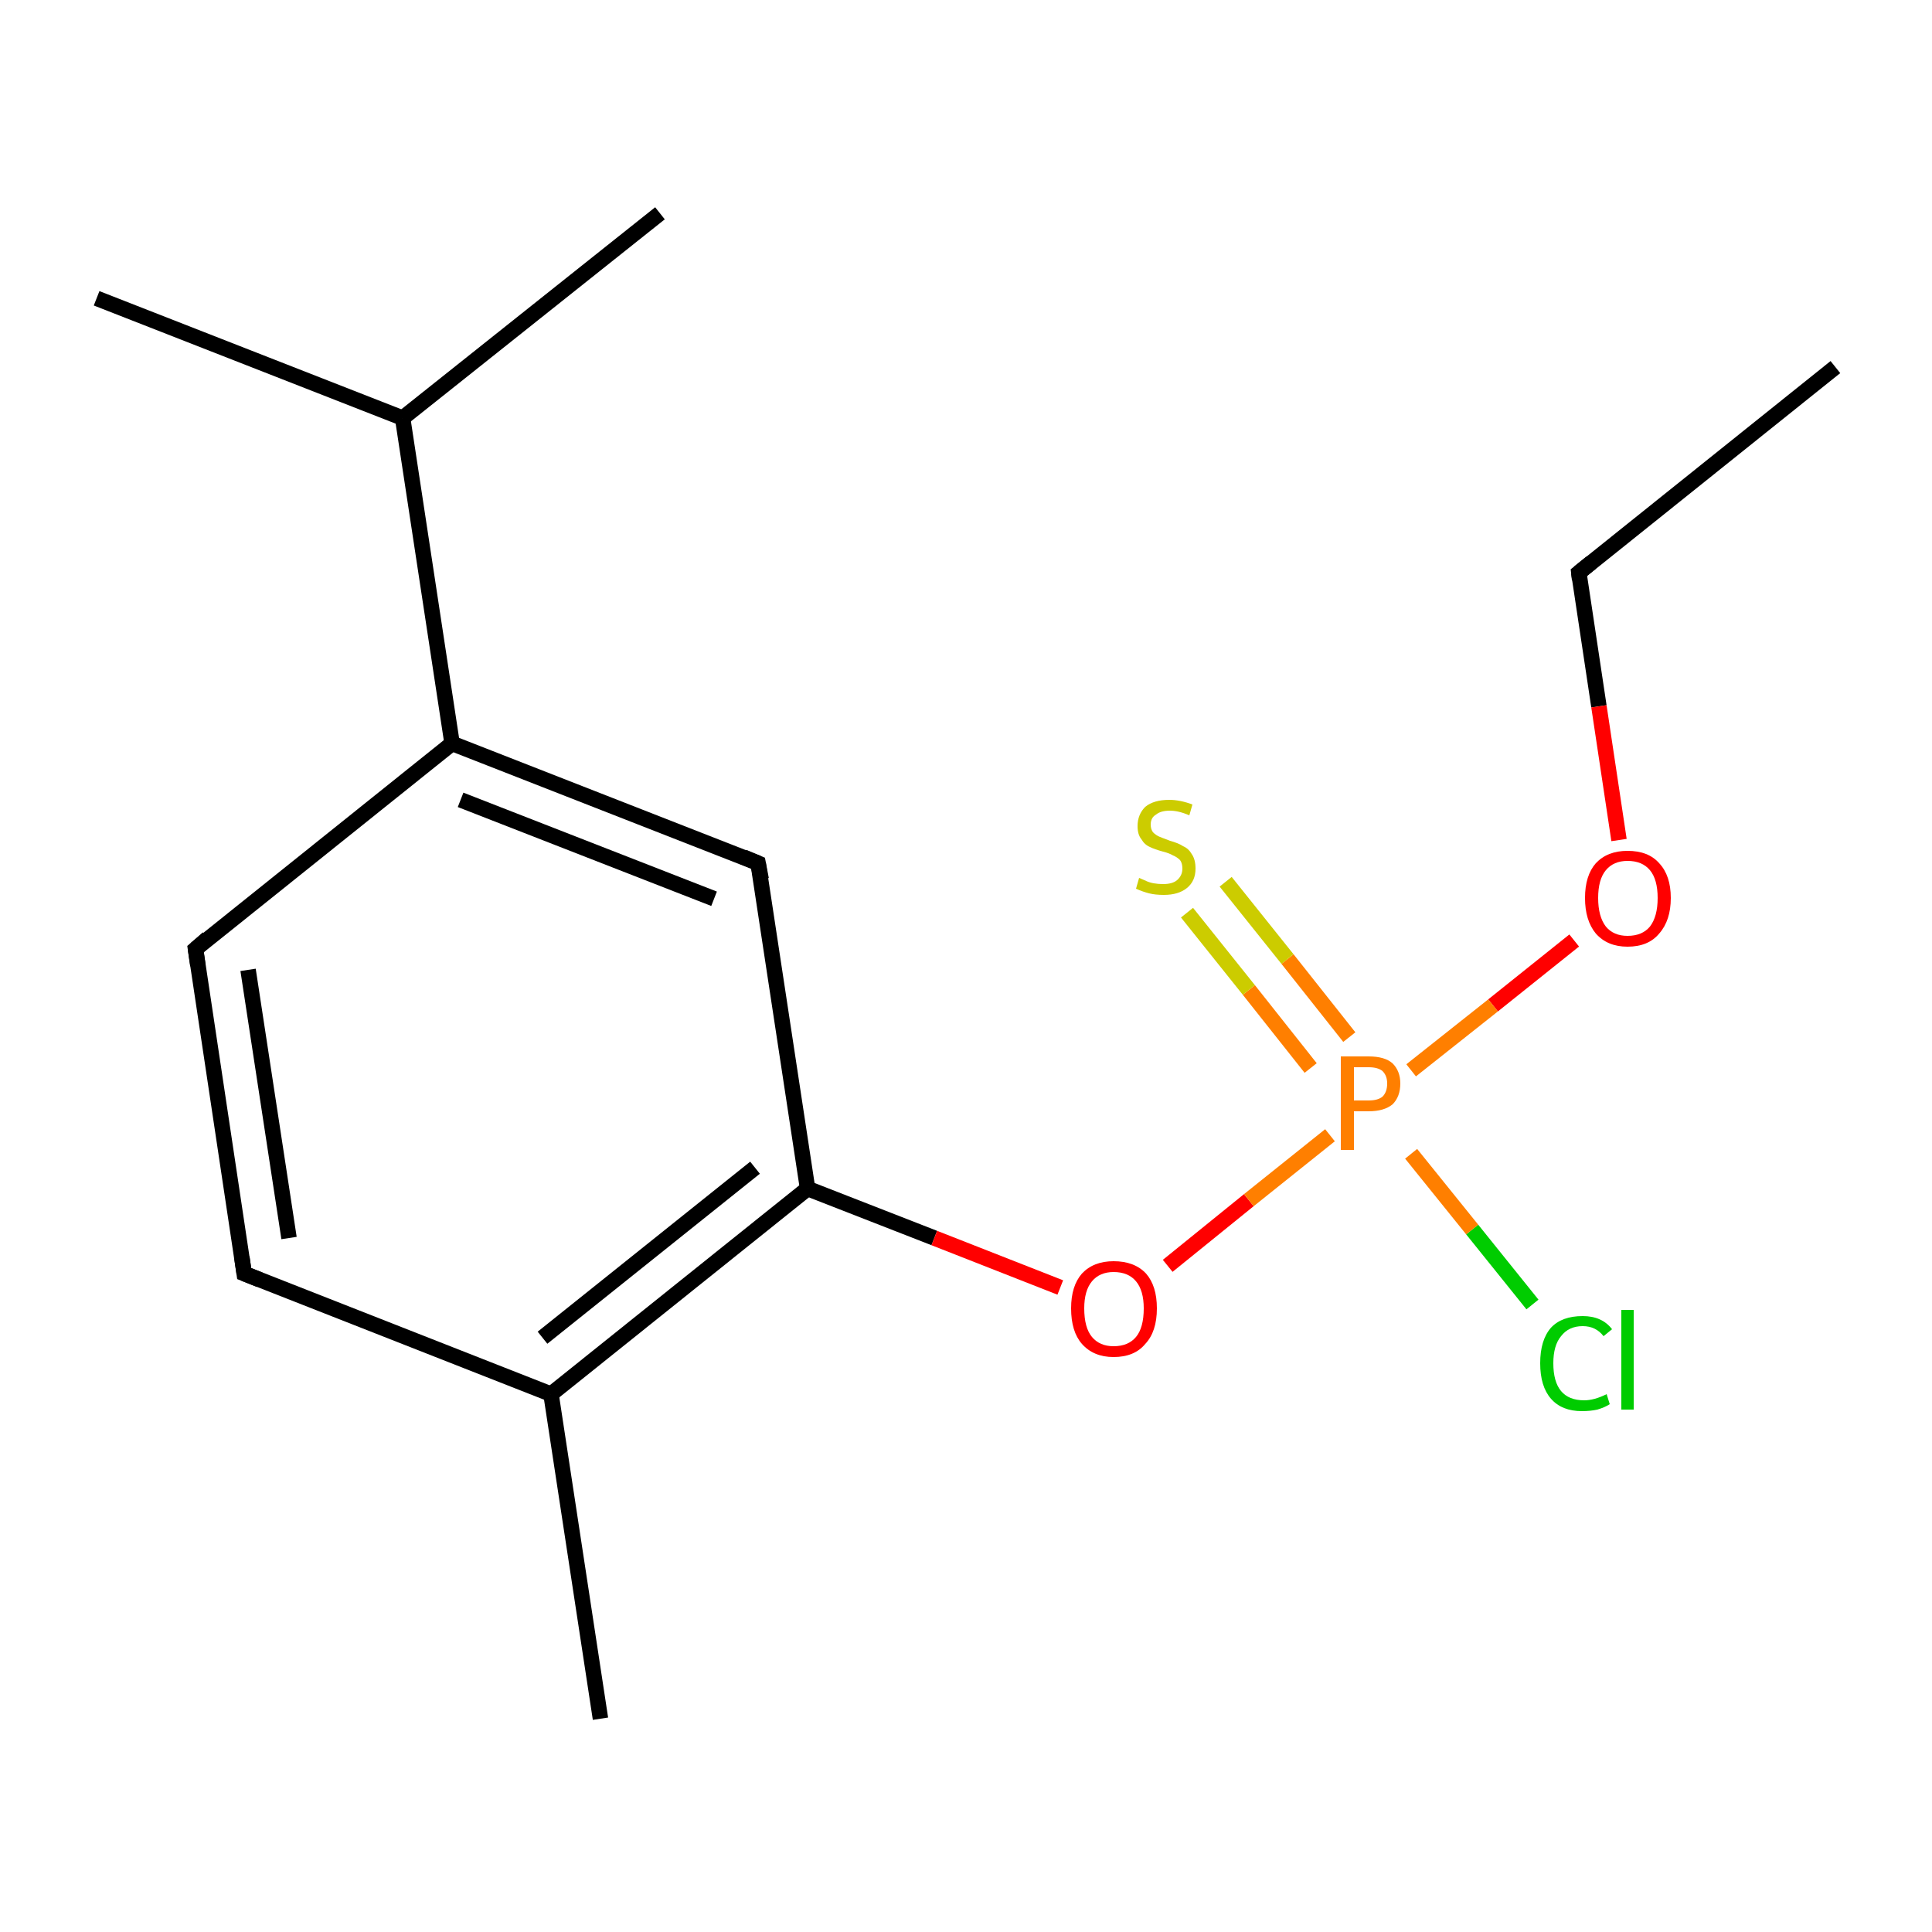 <?xml version='1.0' encoding='iso-8859-1'?>
<svg version='1.1' baseProfile='full'
              xmlns='http://www.w3.org/2000/svg'
                      xmlns:rdkit='http://www.rdkit.org/xml'
                      xmlns:xlink='http://www.w3.org/1999/xlink'
                  xml:space='preserve'
width='250px' height='250px' viewBox='0 0 250 250'>
<!-- END OF HEADER -->
<rect style='opacity:1.0;fill:#FFFFFF;stroke:none' width='250.0' height='250.0' x='0.0' y='0.0'> </rect>
<path class='bond-0 atom-0 atom-4' d='M 237.5,47.5 L 204.3,74.1' style='fill:none;fill-rule:evenodd;stroke:#000000;stroke-width:2.0px;stroke-linecap:butt;stroke-linejoin:miter;stroke-opacity:1' />
<path class='bond-1 atom-1 atom-8' d='M 85.4,27.6 L 52.1,54.1' style='fill:none;fill-rule:evenodd;stroke:#000000;stroke-width:2.0px;stroke-linecap:butt;stroke-linejoin:miter;stroke-opacity:1' />
<path class='bond-2 atom-2 atom-8' d='M 12.5,38.6 L 52.1,54.1' style='fill:none;fill-rule:evenodd;stroke:#000000;stroke-width:2.0px;stroke-linecap:butt;stroke-linejoin:miter;stroke-opacity:1' />
<path class='bond-3 atom-3 atom-9' d='M 77.7,222.4 L 71.3,180.4' style='fill:none;fill-rule:evenodd;stroke:#000000;stroke-width:2.0px;stroke-linecap:butt;stroke-linejoin:miter;stroke-opacity:1' />
<path class='bond-4 atom-4 atom-13' d='M 204.3,74.1 L 206.9,91.4' style='fill:none;fill-rule:evenodd;stroke:#000000;stroke-width:2.0px;stroke-linecap:butt;stroke-linejoin:miter;stroke-opacity:1' />
<path class='bond-4 atom-4 atom-13' d='M 206.9,91.4 L 209.5,108.7' style='fill:none;fill-rule:evenodd;stroke:#FF0000;stroke-width:2.0px;stroke-linecap:butt;stroke-linejoin:miter;stroke-opacity:1' />
<path class='bond-5 atom-5 atom-6' d='M 31.6,164.8 L 25.3,122.8' style='fill:none;fill-rule:evenodd;stroke:#000000;stroke-width:2.0px;stroke-linecap:butt;stroke-linejoin:miter;stroke-opacity:1' />
<path class='bond-5 atom-5 atom-6' d='M 37.4,160.2 L 32.1,125.5' style='fill:none;fill-rule:evenodd;stroke:#000000;stroke-width:2.0px;stroke-linecap:butt;stroke-linejoin:miter;stroke-opacity:1' />
<path class='bond-6 atom-5 atom-9' d='M 31.6,164.8 L 71.3,180.4' style='fill:none;fill-rule:evenodd;stroke:#000000;stroke-width:2.0px;stroke-linecap:butt;stroke-linejoin:miter;stroke-opacity:1' />
<path class='bond-7 atom-6 atom-10' d='M 25.3,122.8 L 58.5,96.2' style='fill:none;fill-rule:evenodd;stroke:#000000;stroke-width:2.0px;stroke-linecap:butt;stroke-linejoin:miter;stroke-opacity:1' />
<path class='bond-8 atom-7 atom-10' d='M 98.1,111.7 L 58.5,96.2' style='fill:none;fill-rule:evenodd;stroke:#000000;stroke-width:2.0px;stroke-linecap:butt;stroke-linejoin:miter;stroke-opacity:1' />
<path class='bond-8 atom-7 atom-10' d='M 92.4,116.3 L 59.6,103.5' style='fill:none;fill-rule:evenodd;stroke:#000000;stroke-width:2.0px;stroke-linecap:butt;stroke-linejoin:miter;stroke-opacity:1' />
<path class='bond-9 atom-7 atom-11' d='M 98.1,111.7 L 104.5,153.8' style='fill:none;fill-rule:evenodd;stroke:#000000;stroke-width:2.0px;stroke-linecap:butt;stroke-linejoin:miter;stroke-opacity:1' />
<path class='bond-10 atom-8 atom-10' d='M 52.1,54.1 L 58.5,96.2' style='fill:none;fill-rule:evenodd;stroke:#000000;stroke-width:2.0px;stroke-linecap:butt;stroke-linejoin:miter;stroke-opacity:1' />
<path class='bond-11 atom-9 atom-11' d='M 71.3,180.4 L 104.5,153.8' style='fill:none;fill-rule:evenodd;stroke:#000000;stroke-width:2.0px;stroke-linecap:butt;stroke-linejoin:miter;stroke-opacity:1' />
<path class='bond-11 atom-9 atom-11' d='M 70.2,173.1 L 97.7,151.1' style='fill:none;fill-rule:evenodd;stroke:#000000;stroke-width:2.0px;stroke-linecap:butt;stroke-linejoin:miter;stroke-opacity:1' />
<path class='bond-12 atom-11 atom-14' d='M 104.5,153.8 L 120.9,160.2' style='fill:none;fill-rule:evenodd;stroke:#000000;stroke-width:2.0px;stroke-linecap:butt;stroke-linejoin:miter;stroke-opacity:1' />
<path class='bond-12 atom-11 atom-14' d='M 120.9,160.2 L 137.2,166.6' style='fill:none;fill-rule:evenodd;stroke:#FF0000;stroke-width:2.0px;stroke-linecap:butt;stroke-linejoin:miter;stroke-opacity:1' />
<path class='bond-13 atom-12 atom-15' d='M 198.3,168.8 L 190.5,159.1' style='fill:none;fill-rule:evenodd;stroke:#00CC00;stroke-width:2.0px;stroke-linecap:butt;stroke-linejoin:miter;stroke-opacity:1' />
<path class='bond-13 atom-12 atom-15' d='M 190.5,159.1 L 182.6,149.3' style='fill:none;fill-rule:evenodd;stroke:#FF7F00;stroke-width:2.0px;stroke-linecap:butt;stroke-linejoin:miter;stroke-opacity:1' />
<path class='bond-14 atom-13 atom-15' d='M 203.7,121.7 L 193.2,130.1' style='fill:none;fill-rule:evenodd;stroke:#FF0000;stroke-width:2.0px;stroke-linecap:butt;stroke-linejoin:miter;stroke-opacity:1' />
<path class='bond-14 atom-13 atom-15' d='M 193.2,130.1 L 182.6,138.5' style='fill:none;fill-rule:evenodd;stroke:#FF7F00;stroke-width:2.0px;stroke-linecap:butt;stroke-linejoin:miter;stroke-opacity:1' />
<path class='bond-15 atom-14 atom-15' d='M 151.1,163.8 L 161.6,155.3' style='fill:none;fill-rule:evenodd;stroke:#FF0000;stroke-width:2.0px;stroke-linecap:butt;stroke-linejoin:miter;stroke-opacity:1' />
<path class='bond-15 atom-14 atom-15' d='M 161.6,155.3 L 172.1,146.9' style='fill:none;fill-rule:evenodd;stroke:#FF7F00;stroke-width:2.0px;stroke-linecap:butt;stroke-linejoin:miter;stroke-opacity:1' />
<path class='bond-16 atom-15 atom-16' d='M 174.6,134.2 L 166.6,124.1' style='fill:none;fill-rule:evenodd;stroke:#FF7F00;stroke-width:2.0px;stroke-linecap:butt;stroke-linejoin:miter;stroke-opacity:1' />
<path class='bond-16 atom-15 atom-16' d='M 166.6,124.1 L 158.6,114.1' style='fill:none;fill-rule:evenodd;stroke:#CCCC00;stroke-width:2.0px;stroke-linecap:butt;stroke-linejoin:miter;stroke-opacity:1' />
<path class='bond-16 atom-15 atom-16' d='M 169.6,138.2 L 161.6,128.1' style='fill:none;fill-rule:evenodd;stroke:#FF7F00;stroke-width:2.0px;stroke-linecap:butt;stroke-linejoin:miter;stroke-opacity:1' />
<path class='bond-16 atom-15 atom-16' d='M 161.6,128.1 L 153.6,118.1' style='fill:none;fill-rule:evenodd;stroke:#CCCC00;stroke-width:2.0px;stroke-linecap:butt;stroke-linejoin:miter;stroke-opacity:1' />
<path d='M 205.9,72.8 L 204.3,74.1 L 204.4,75.0' style='fill:none;stroke:#000000;stroke-width:2.0px;stroke-linecap:butt;stroke-linejoin:miter;stroke-opacity:1;' />
<path d='M 31.3,162.7 L 31.6,164.8 L 33.6,165.6' style='fill:none;stroke:#000000;stroke-width:2.0px;stroke-linecap:butt;stroke-linejoin:miter;stroke-opacity:1;' />
<path d='M 25.6,124.9 L 25.3,122.8 L 26.9,121.4' style='fill:none;stroke:#000000;stroke-width:2.0px;stroke-linecap:butt;stroke-linejoin:miter;stroke-opacity:1;' />
<path d='M 96.2,110.9 L 98.1,111.7 L 98.5,113.8' style='fill:none;stroke:#000000;stroke-width:2.0px;stroke-linecap:butt;stroke-linejoin:miter;stroke-opacity:1;' />
<path class='atom-12' d='M 199.3 176.4
Q 199.3 173.4, 200.7 171.8
Q 202.1 170.3, 204.8 170.3
Q 207.3 170.3, 208.6 172.0
L 207.5 172.9
Q 206.5 171.6, 204.8 171.6
Q 203.0 171.6, 202.0 172.9
Q 201.0 174.1, 201.0 176.4
Q 201.0 178.8, 202.0 180.0
Q 203.0 181.2, 205.0 181.2
Q 206.3 181.2, 207.9 180.4
L 208.3 181.7
Q 207.7 182.1, 206.7 182.4
Q 205.8 182.6, 204.7 182.6
Q 202.1 182.6, 200.7 181.0
Q 199.3 179.4, 199.3 176.4
' fill='#00CC00'/>
<path class='atom-12' d='M 209.8 169.5
L 211.4 169.5
L 211.4 182.4
L 209.8 182.4
L 209.8 169.5
' fill='#00CC00'/>
<path class='atom-13' d='M 205.1 116.2
Q 205.1 113.3, 206.5 111.7
Q 208.0 110.1, 210.6 110.1
Q 213.3 110.1, 214.7 111.7
Q 216.2 113.3, 216.2 116.2
Q 216.2 119.1, 214.7 120.8
Q 213.3 122.5, 210.6 122.5
Q 208.0 122.5, 206.5 120.8
Q 205.1 119.1, 205.1 116.2
M 210.6 121.1
Q 212.5 121.1, 213.5 119.9
Q 214.5 118.6, 214.5 116.2
Q 214.5 113.8, 213.5 112.6
Q 212.5 111.4, 210.6 111.4
Q 208.8 111.4, 207.8 112.6
Q 206.8 113.8, 206.8 116.2
Q 206.8 118.6, 207.8 119.9
Q 208.8 121.1, 210.6 121.1
' fill='#FF0000'/>
<path class='atom-14' d='M 138.6 169.3
Q 138.6 166.4, 140.0 164.8
Q 141.5 163.2, 144.1 163.2
Q 146.8 163.2, 148.3 164.8
Q 149.7 166.4, 149.7 169.3
Q 149.7 172.3, 148.2 173.9
Q 146.8 175.6, 144.1 175.6
Q 141.5 175.6, 140.0 173.9
Q 138.6 172.3, 138.6 169.3
M 144.1 174.2
Q 146.0 174.2, 147.0 173.0
Q 148.0 171.8, 148.0 169.3
Q 148.0 167.0, 147.0 165.8
Q 146.0 164.6, 144.1 164.6
Q 142.3 164.6, 141.3 165.8
Q 140.3 167.0, 140.3 169.3
Q 140.3 171.8, 141.3 173.0
Q 142.3 174.2, 144.1 174.2
' fill='#FF0000'/>
<path class='atom-15' d='M 177.1 136.7
Q 179.2 136.7, 180.2 137.6
Q 181.2 138.6, 181.2 140.2
Q 181.2 141.9, 180.2 142.9
Q 179.1 143.8, 177.1 143.8
L 175.2 143.8
L 175.2 148.8
L 173.5 148.8
L 173.5 136.7
L 177.1 136.7
M 177.1 142.4
Q 178.3 142.4, 178.9 141.9
Q 179.5 141.3, 179.5 140.2
Q 179.5 139.2, 178.9 138.6
Q 178.3 138.1, 177.1 138.1
L 175.2 138.1
L 175.2 142.4
L 177.1 142.4
' fill='#FF7F00'/>
<path class='atom-16' d='M 147.4 113.6
Q 147.6 113.7, 148.1 113.9
Q 148.7 114.2, 149.3 114.3
Q 149.9 114.4, 150.5 114.4
Q 151.7 114.4, 152.3 113.9
Q 153.0 113.3, 153.0 112.4
Q 153.0 111.7, 152.7 111.3
Q 152.3 110.9, 151.8 110.7
Q 151.3 110.4, 150.5 110.2
Q 149.4 109.9, 148.8 109.6
Q 148.1 109.3, 147.7 108.6
Q 147.2 108.0, 147.2 106.9
Q 147.2 105.4, 148.2 104.4
Q 149.3 103.5, 151.3 103.5
Q 152.7 103.5, 154.3 104.1
L 153.9 105.5
Q 152.5 104.9, 151.4 104.9
Q 150.2 104.9, 149.6 105.4
Q 148.9 105.8, 148.9 106.7
Q 148.9 107.3, 149.2 107.7
Q 149.6 108.1, 150.1 108.3
Q 150.6 108.5, 151.4 108.8
Q 152.5 109.1, 153.1 109.5
Q 153.8 109.8, 154.2 110.5
Q 154.7 111.2, 154.7 112.4
Q 154.7 114.0, 153.6 114.9
Q 152.5 115.8, 150.6 115.8
Q 149.5 115.8, 148.7 115.6
Q 147.9 115.4, 147.0 115.0
L 147.4 113.6
' fill='#CCCC00'/>
</svg>
